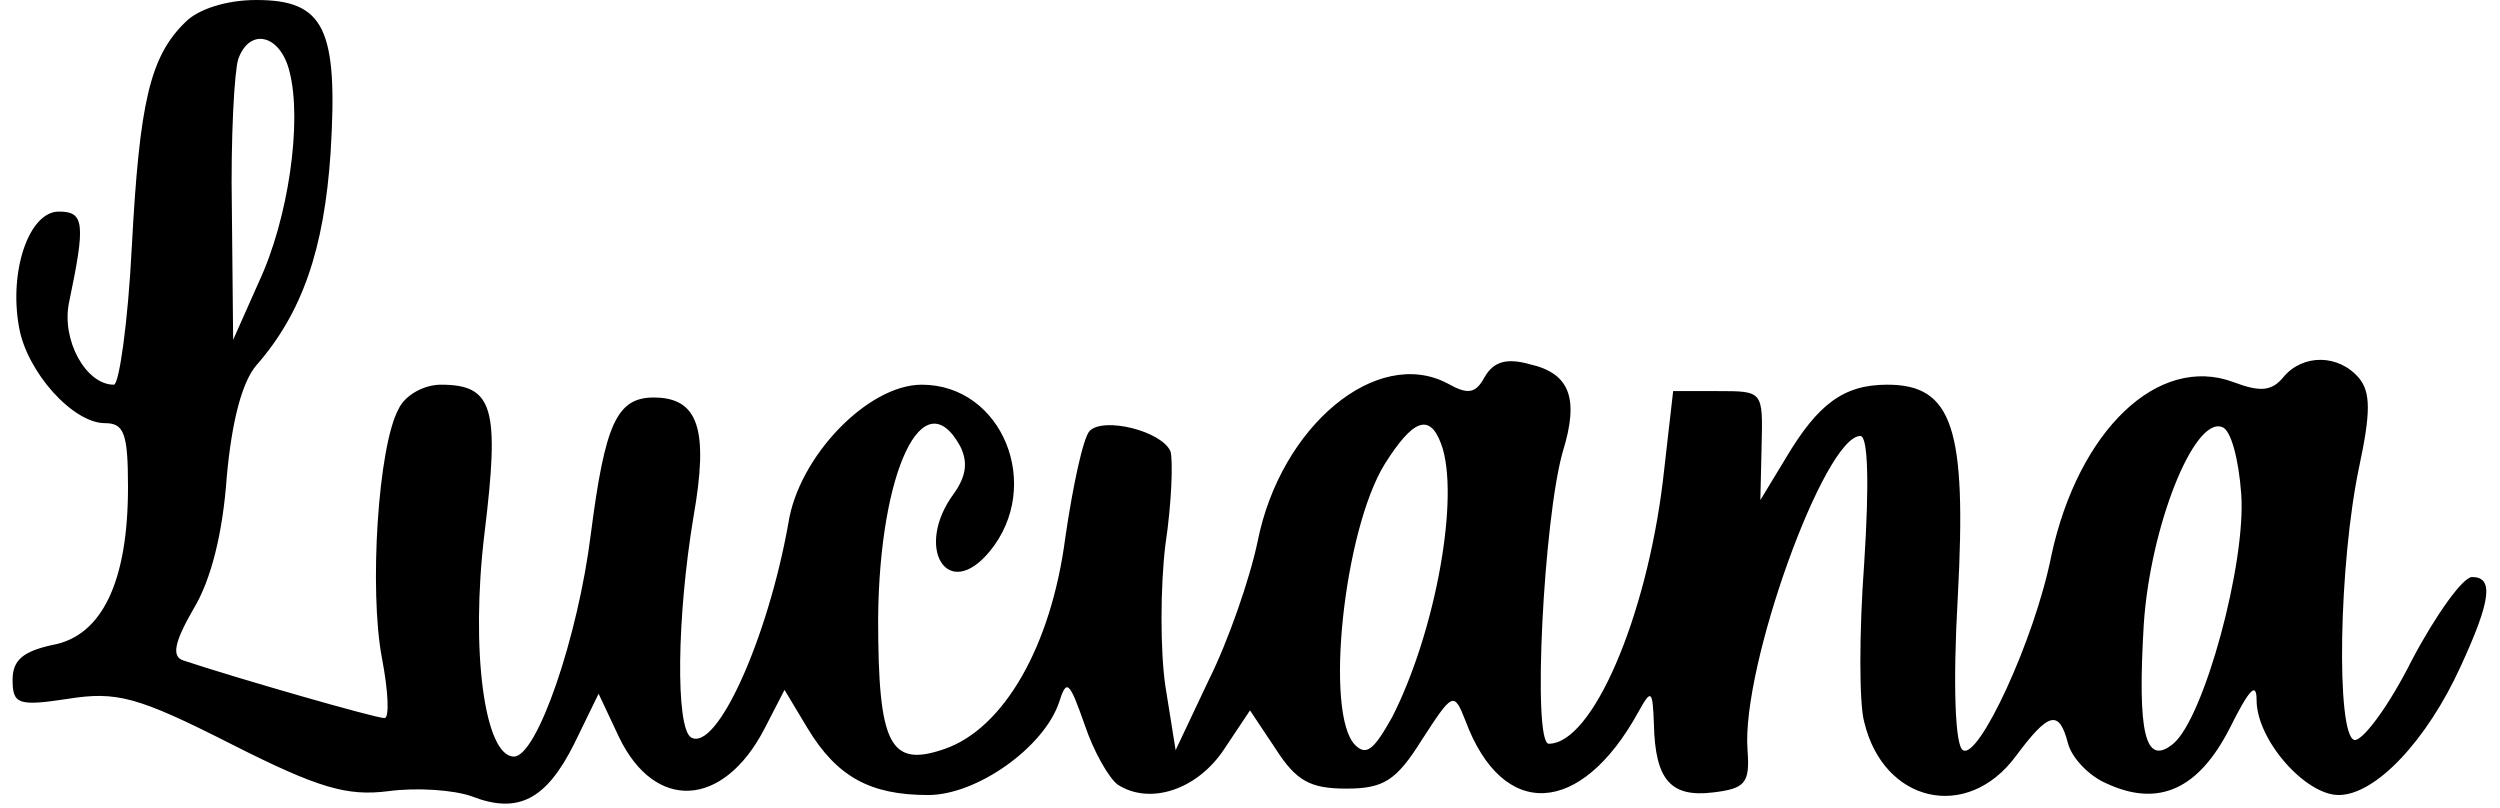 <?xml version="1.0" encoding="UTF-8" standalone="yes"?>
<svg version="1.0" xmlns="http://www.w3.org/2000/svg" width="50.932mm" height="16.458mm" viewBox="0 0 193 63" preserveAspectRatio="xMidYMid meet">
  <g transform="translate(0,63) scale(0.1,-0.1)" fill="#000000" stroke="none">
    <path d="M135 613 c-28 -27 -36 -63 -42 -175 -3 -60 -10 -108 -14 -108 -22 0
-41 35 -35 64 13 62 12 71 -8 71 -23 0 -39 -46 -31 -90 6 -35 42 -75 67 -75
15 0 18 -8 18 -50 0 -73 -20 -116 -59 -123 -23 -5 -31 -12 -31 -27 0 -19 4
-21 43 -15 38 6 54 2 127 -35 69 -35 91 -41 123 -37 22 3 51 1 65 -4 36 -14
58 -3 80 41 l19 39 16 -34 c28 -58 81 -55 113 6 l16 31 18 -30 c23 -38 49 -52
94 -52 38 0 90 37 102 72 6 19 8 17 20 -17 7 -21 19 -42 26 -47 25 -16 62 -4
83 28 l20 30 20 -30 c16 -25 27 -31 55 -31 29 0 39 6 59 38 24 37 25 38 34 15
29 -78 90 -75 135 7 10 18 11 17 12 -10 1 -43 13 -57 46 -53 25 3 29 7 27 33
-5 65 60 245 88 245 6 0 7 -37 3 -99 -4 -54 -4 -110 0 -124 15 -63 80 -78 118
-27 26 35 34 37 41 10 3 -11 16 -25 30 -31 41 -19 72 -4 96 43 15 30 21 37 21
22 0 -31 38 -74 64 -74 29 0 69 43 95 100 24 52 26 70 9 70 -7 0 -28 -29 -47
-65 -18 -36 -39 -64 -45 -62 -14 5 -12 137 4 213 9 42 9 58 0 69 -16 19 -44
19 -59 1 -9 -11 -18 -12 -39 -4 -59 22 -121 -38 -142 -135 -13 -66 -57 -160
-69 -152 -6 3 -8 50 -4 120 7 131 -4 165 -55 165 -34 0 -54 -15 -79 -57 l-20
-33 1 43 c1 42 1 42 -34 42 l-35 0 -8 -70 c-13 -107 -55 -205 -89 -205 -13 0
-4 176 11 228 13 42 5 61 -26 68 -18 5 -28 2 -35 -10 -7 -13 -13 -14 -29 -5
-55 29 -130 -33 -148 -123 -6 -29 -23 -78 -38 -108 l-26 -55 -8 50 c-4 27 -4
77 0 110 5 33 6 66 4 73 -7 16 -52 27 -63 16 -5 -5 -13 -42 -19 -83 -11 -85
-48 -149 -94 -165 -43 -15 -52 3 -52 102 1 114 35 187 64 134 6 -12 5 -23 -5
-37 -31 -42 -5 -85 28 -45 42 51 10 130 -53 130 -42 0 -96 -56 -104 -108 -16
-90 -56 -179 -76 -167 -12 8 -11 94 2 172 12 68 4 93 -31 93 -29 0 -38 -21
-49 -106 -10 -81 -42 -174 -60 -174 -23 0 -34 83 -23 174 12 98 7 116 -34 116
-13 0 -28 -8 -33 -19 -16 -29 -23 -141 -13 -194 5 -26 6 -47 2 -47 -7 0 -115
31 -157 45 -9 3 -7 14 8 40 14 23 23 60 26 103 4 44 12 74 23 87 36 41 53 91
58 166 6 97 -5 119 -58 119 -23 0 -45 -7 -55 -17z m81 -39 c10 -39 -1 -115
-24 -164 l-20 -45 -1 102 c-1 56 2 108 5 117 9 25 33 19 40 -10z m898 -290
c15 -40 -4 -146 -38 -213 -14 -25 -20 -31 -29 -22 -24 24 -9 167 23 219 22 35
35 40 44 16z m624 -39 c4 -54 -29 -175 -53 -195 -22 -18 -28 8 -23 93 5 76 39
162 61 154 7 -2 13 -25 15 -52z"/>
  </g>
</svg>